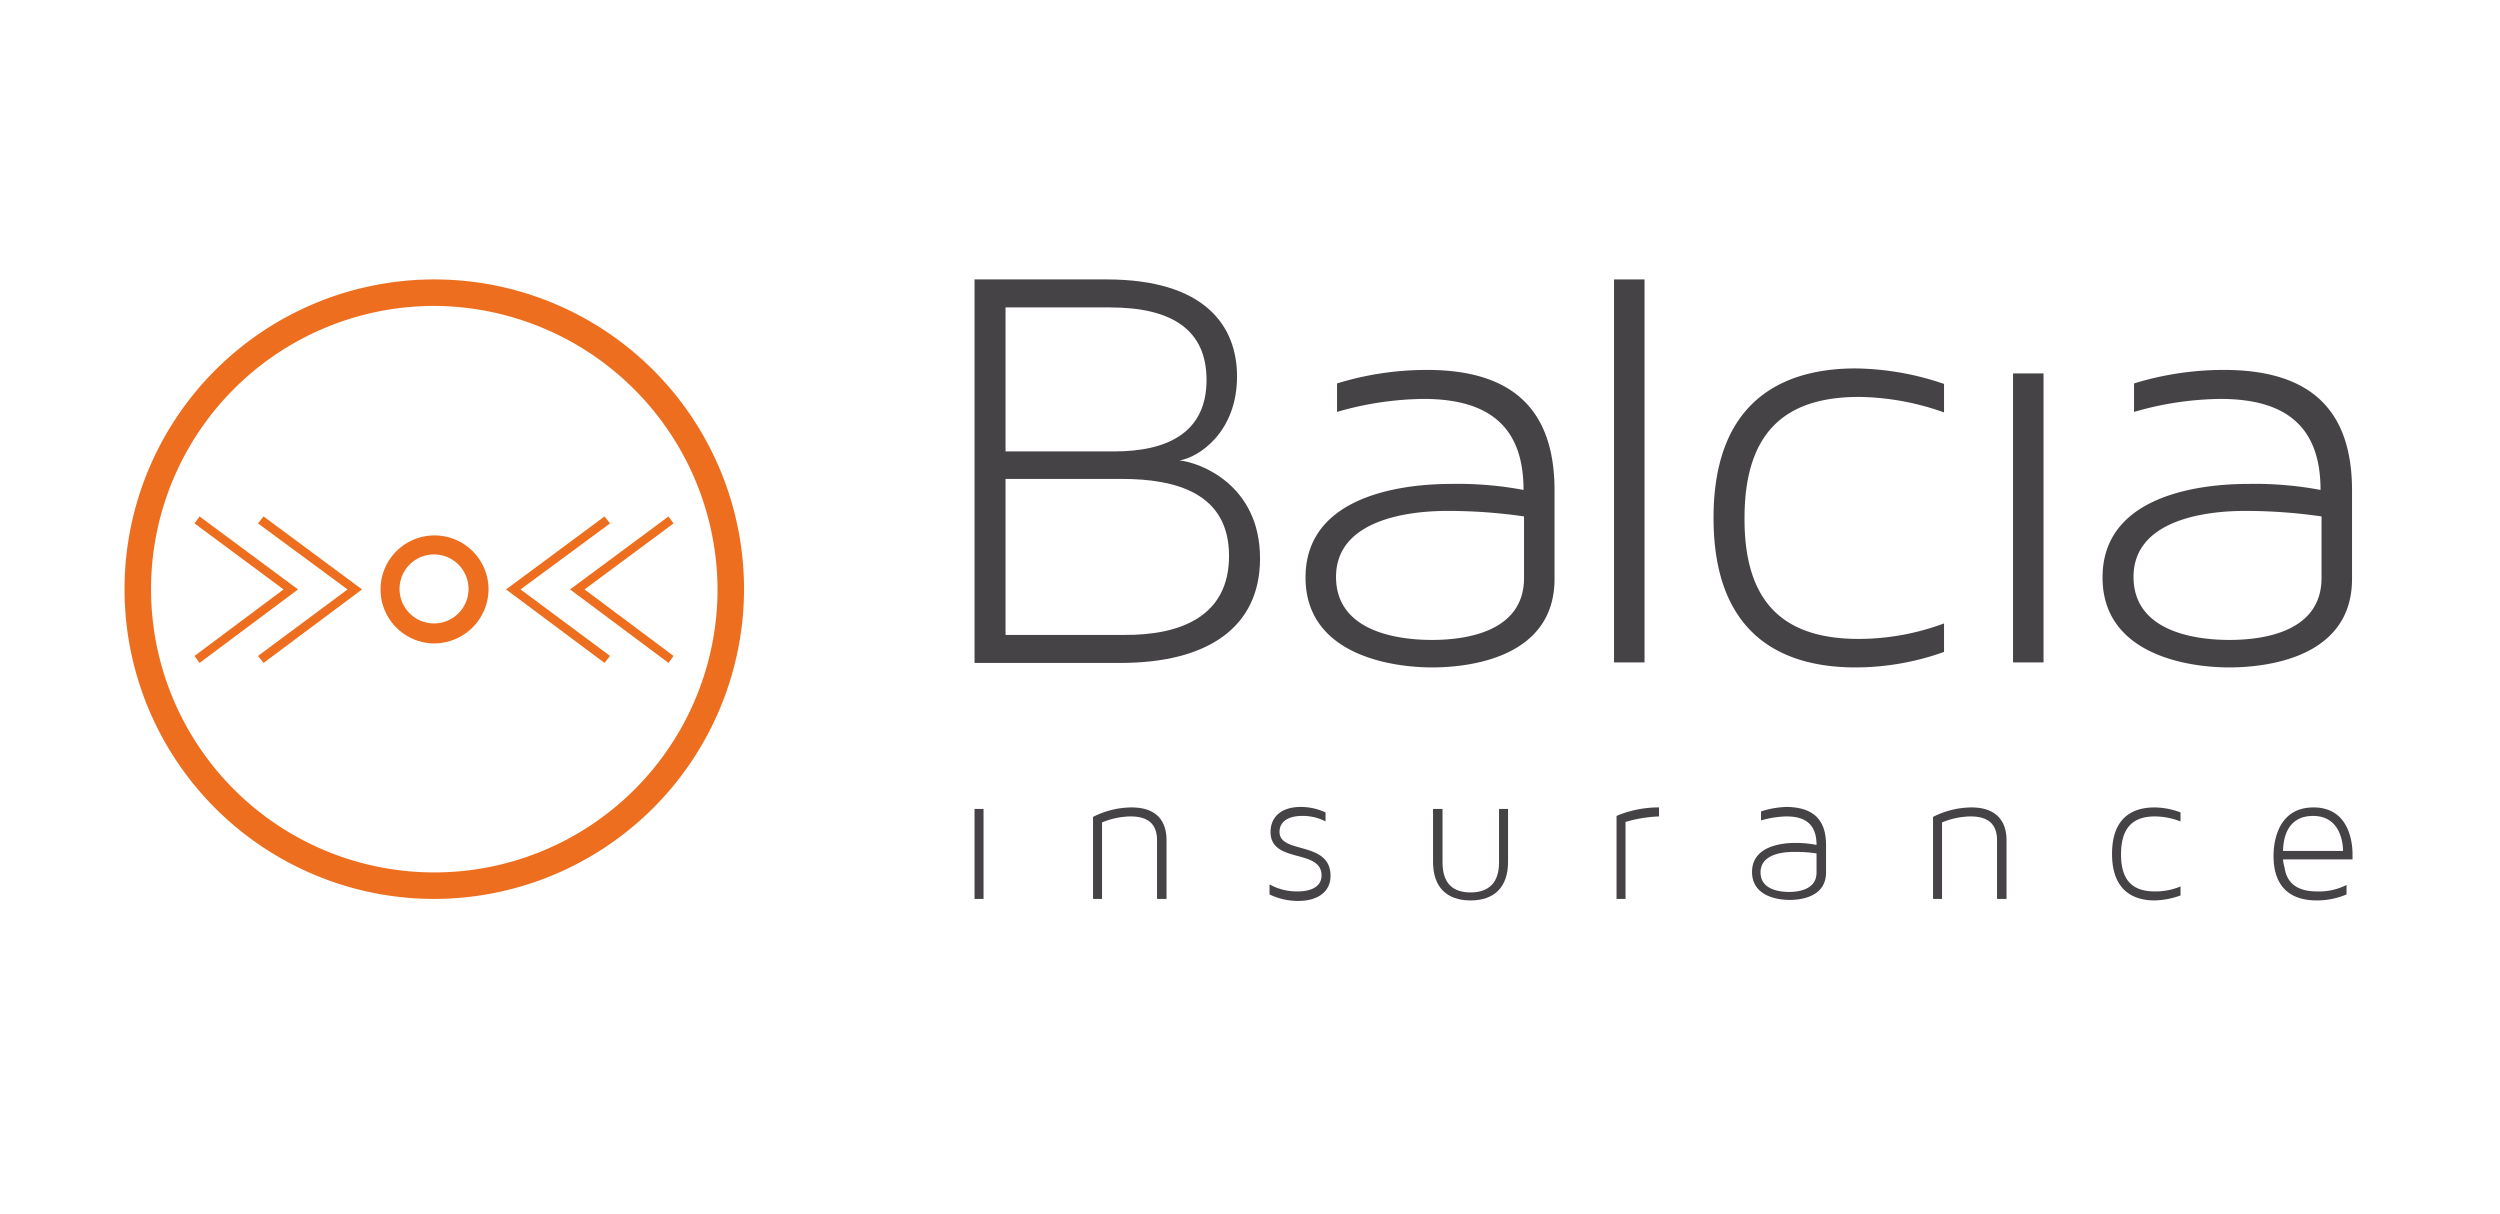 <?xml version="1.0" encoding="UTF-8" standalone="no"?>
<svg
   xmlns:dc="http://purl.org/dc/elements/1.1/"
   xmlns:cc="http://creativecommons.org/ns#"
   xmlns:rdf="http://www.w3.org/1999/02/22-rdf-syntax-ns#"
   xmlns:svg="http://www.w3.org/2000/svg"
   xmlns="http://www.w3.org/2000/svg"
   xmlns:sodipodi="http://sodipodi.sourceforge.net/DTD/sodipodi-0.dtd"
   xmlns:inkscape="http://www.inkscape.org/namespaces/inkscape"
   id="Warstwa_1"
   data-name="Warstwa 1"
   viewBox="0 0 500 242.89"
   version="1.1"
   sodipodi:docname="balcia.svg"
   width="500"
   height="242.89"
   inkscape:version="1.0.1 (3bc2e813f5, 2020-09-07)">
  <sodipodi:namedview
     pagecolor="#ffffff"
     bordercolor="#666666"
     borderopacity="1"
     objecttolerance="10"
     gridtolerance="10"
     guidetolerance="10"
     inkscape:pageopacity="0"
     inkscape:pageshadow="2"
     inkscape:window-width="3840"
     inkscape:window-height="2080"
     id="namedview138"
     showgrid="false"
     inkscape:zoom="2.3636112"
     inkscape:cx="297.63779"
     inkscape:cy="121.44492"
     inkscape:window-x="2149"
     inkscape:window-y="1013"
     inkscape:window-maximized="1"
     inkscape:current-layer="Warstwa_1" />
  <defs
     id="defs93">
    <style
       id="style91">.cls-1{fill:#464347;}.cls-2{fill:#ed6e1e;}</style>
  </defs>
  <path
     class="cls-1"
     d="m 252.007,111.685 c 0,13.8 -10.5,20.9 -27.9,20.9 h -29.2 V 55.885 h 26.4 c 19.8,0 26.1,9.4 26.1,19.4 0,11.2 -7.7,16.2 -11.5,16.8 4,0.4 16.1,4.8 16.1,19.6 m -30,-50.2 h -20.9 v 28.8 h 21.7 c 10.6,0 18.5,-3.7 18.5,-14.3 0,-10 -6.9,-14.5 -19.3,-14.5 m 23.8,49.7 c 0,-12.5 -10.5,-15.4 -21.4,-15.4 h -23.3 v 31.2 h 23.6 c 11.7,0.1 21.1,-3.9 21.1,-15.8"
     id="path95" />
  <path
     class="cls-1"
     d="m 310.907,98.085 v 17.7 c 0,15.7 -16.9,17.7 -24.5,17.7 -7.9,0 -25.3,-2.4 -25.3,-18 0,-18 23.4,-18.7 29.1,-18.7 a 70.854,70.854 0 0 1 14.5,1.2 c 0,-12.1 -6.3,-18.2 -20,-18.2 a 63.961,63.961 0 0 0 -17.3,2.6 v -5.7 a 61.037,61.037 0 0 1 17.7,-2.7 c 17.9,-0.1 25.8,8.4 25.8,24.1 m -6.1,5.2 a 105.228,105.228 0 0 0 -15.4,-1.1 c -7.6,0 -22.2,1.7 -22.2,13.2 0,10.6 11.6,12.6 19.2,12.6 7.4,0 18.4,-1.9 18.4,-12.4 z"
     id="path97" />
  <rect
     class="cls-1"
     x="322.807"
     y="55.885"
     width="6.1"
     height="76.6"
     id="rect99" />
  <path
     class="cls-1"
     d="m 371.807,127.785 a 49.191,49.191 0 0 0 17,-3.1 v 5.7 a 52.728,52.728 0 0 1 -17.7,3.1 c -12.9,0 -28.4,-5 -28.4,-29.9 0,-24.8 15.5,-29.9 28.4,-29.9 a 56.325,56.325 0 0 1 17.7,3.1 v 5.7 a 52.122,52.122 0 0 0 -17,-3.1 c -13.8,0 -22.9,6.1 -22.9,24.2 -0.1,18.2 9.1,24.2 22.9,24.2"
     id="path101" />
  <rect
     class="cls-1"
     x="402.607"
     y="74.685"
     width="6.1"
     height="57.8"
     id="rect103" />
  <path
     class="cls-1"
     d="m 470.407,98.085 v 17.7 c 0,15.7 -16.9,17.7 -24.6,17.7 -7.9,0 -25.3,-2.4 -25.3,-18 0,-18 23.4,-18.7 29.1,-18.7 a 70.854,70.854 0 0 1 14.5,1.2 c 0,-12.1 -6.3,-18.2 -20,-18.2 a 63.961,63.961 0 0 0 -17.3,2.6 v -5.7 a 61.037,61.037 0 0 1 17.7,-2.7 c 18,-0.1 25.9,8.4 25.9,24.1 m -6.1,5.2 a 105.228,105.228 0 0 0 -15.4,-1.1 c -7.6,0 -22.2,1.7 -22.2,13.2 0,10.6 11.6,12.6 19.2,12.6 7.4,0 18.4,-1.9 18.4,-12.4 z"
     id="path105" />
  <rect
     class="cls-1"
     x="194.907"
     y="161.785"
     width="1.8"
     height="18"
     id="rect107" />
  <path
     class="cls-1"
     d="m 233.307,168.085 v 11.7 h -1.9 v -11.7 c 0,-2.6 -1.1,-4.8 -5.3,-4.8 a 15.523,15.523 0 0 0 -5.7,1.2 v 15.3 h -1.8 v -16.4 a 17.016,17.016 0 0 1 7.7,-1.9 c 4.5,0 7,2.2 7,6.6"
     id="path109" />
  <path
     class="cls-1"
     d="m 266.107,175.185 c 0,2.9 -2.2,5 -6.5,5 a 12.967,12.967 0 0 1 -5.7,-1.3 v -2 a 11.343,11.343 0 0 0 5.6,1.4 c 2.8,0 4.8,-1 4.8,-3.2 0,-5.4 -10.2,-2.3 -10.2,-8.7 0,-2.6 1.7,-5 6.1,-5 a 11.809,11.809 0 0 1 4.9,1.1 v 1.8 a 9.862,9.862 0 0 0 -4.7,-1.1 c -2.4,0 -4.5,0.9 -4.5,3.2 0,4.5 10.2,1.7 10.2,8.8"
     id="path111" />
  <path
     class="cls-1"
     d="m 299.707,161.785 h 1.9 v 10.6 c 0,5 -2.7,7.7 -7.5,7.7 -4.8,0 -7.5,-2.7 -7.5,-7.7 v -10.6 h 1.9 v 10.7 c 0,4 1.9,6 5.6,6 3.7,0 5.7,-2 5.7,-6 v -10.7 z"
     id="path113" />
  <path
     class="cls-1"
     d="m 325.107,164.385 v 15.4 h -1.8 v -16.6 a 21.563,21.563 0 0 1 8.5,-1.7 v 1.8 a 27.902,27.902 0 0 0 -6.7,1.1"
     id="path115" />
  <path
     class="cls-1"
     d="m 365.207,168.985 v 5.5 c 0,4.9 -5,5.5 -7.3,5.5 -2.3,0 -7.5,-0.7 -7.5,-5.6 0,-5.6 7,-5.8 8.6,-5.8 a 21.168,21.168 0 0 1 4.3,0.4 c 0,-3.8 -1.9,-5.7 -6,-5.7 a 19.829,19.829 0 0 0 -5.1,0.8 v -1.8 a 18.035,18.035 0 0 1 5.2,-0.9 c 5.4,0.1 7.8,2.7 7.8,7.6 m -1.9,1.7 a 27.63,27.63 0 0 0 -4.6,-0.3 c -2.3,0 -6.6,0.5 -6.6,4.1 0,3.3 3.5,3.9 5.7,3.9 2.2,0 5.5,-0.6 5.5,-3.9 z"
     id="path117" />
  <path
     class="cls-1"
     d="m 401.307,168.085 v 11.7 h -1.9 v -11.7 c 0,-2.6 -1.1,-4.8 -5.3,-4.8 a 15.523,15.523 0 0 0 -5.7,1.2 v 15.3 h -1.8 v -16.4 a 17.016,17.016 0 0 1 7.7,-1.9 c 4.4,0 7,2.2 7,6.6"
     id="path119" />
  <path
     class="cls-1"
     d="m 431.007,178.285 a 12.882,12.882 0 0 0 5.1,-1 v 1.8 a 15.969,15.969 0 0 1 -5.2,1 c -3.8,0 -8.5,-1.6 -8.5,-9.3 0,-7.7 4.6,-9.3 8.5,-9.3 a 15.023,15.023 0 0 1 5.2,1 v 1.8 a 14.469,14.469 0 0 0 -5.1,-1 c -4.1,0 -6.8,1.9 -6.8,7.6 0,5.6 2.7,7.4 6.8,7.4"
     id="path121" />
  <path
     class="cls-1"
     d="m 470.507,170.885 v 1 h -13.9 a 7.581,7.581 0 0 0 0.3,1.6 c 0.5,3.5 3,4.8 6.5,4.8 a 11.968,11.968 0 0 0 5.9,-1.3 v 1.9 a 14.953,14.953 0 0 1 -6,1.2 c -4.1,0 -8.6,-1.7 -8.6,-8.9 0,-2.9 0.9,-9.7 8,-9.7 7.7,0 7.8,8.2 7.8,9.4 m -13.9,-0.7 h 12 c 0,-0.9 -0.2,-7 -6,-7 -3.9,0 -5.9,2.6 -6,7"
     id="path123" />
  <path
     class="cls-2"
     d="m 86.807,128.685 a 10.8,10.8 0 1 1 10.9,-10.8 10.905,10.905 0 0 1 -10.9,10.8 m 0,-17.8 a 6.9,6.9 0 1 0 6.9,6.9 6.914,6.914 0 0 0 -6.9,-6.9"
     id="path125" />
  <polygon
     class="cls-2"
     points="174.9,106.8 157.1,120 174.9,133.3 173.9,134.7 154.2,120 173.9,105.4 "
     id="polygon127"
     transform="translate(-40.193,-2.115)" />
  <polygon
     class="cls-2"
     points="162.2,106.8 144.3,120 162.2,133.3 161.1,134.7 141.4,120 161.1,105.4 "
     id="polygon129"
     transform="translate(-40.193,-2.115)" />
  <polygon
     class="cls-2"
     points="79.1,106.8 80.1,105.4 99.8,120 80.1,134.7 79.1,133.3 96.9,120 "
     id="polygon131"
     transform="translate(-40.193,-2.115)" />
  <polygon
     class="cls-2"
     points="91.8,106.8 92.9,105.4 112.6,120 92.9,134.7 91.8,133.3 109.7,120 "
     id="polygon133"
     transform="translate(-40.193,-2.115)" />
  <path
     class="cls-2"
     d="m 86.807,179.785 a 61.95,61.95 0 1 1 62,-62 62.053,62.053 0 0 1 -62,62 m 0,-118.6 A 56.65,56.65 0 1 0 143.507,117.885 56.912,56.912 0 0 0 86.807,61.185"
     id="path135" />
</svg>
